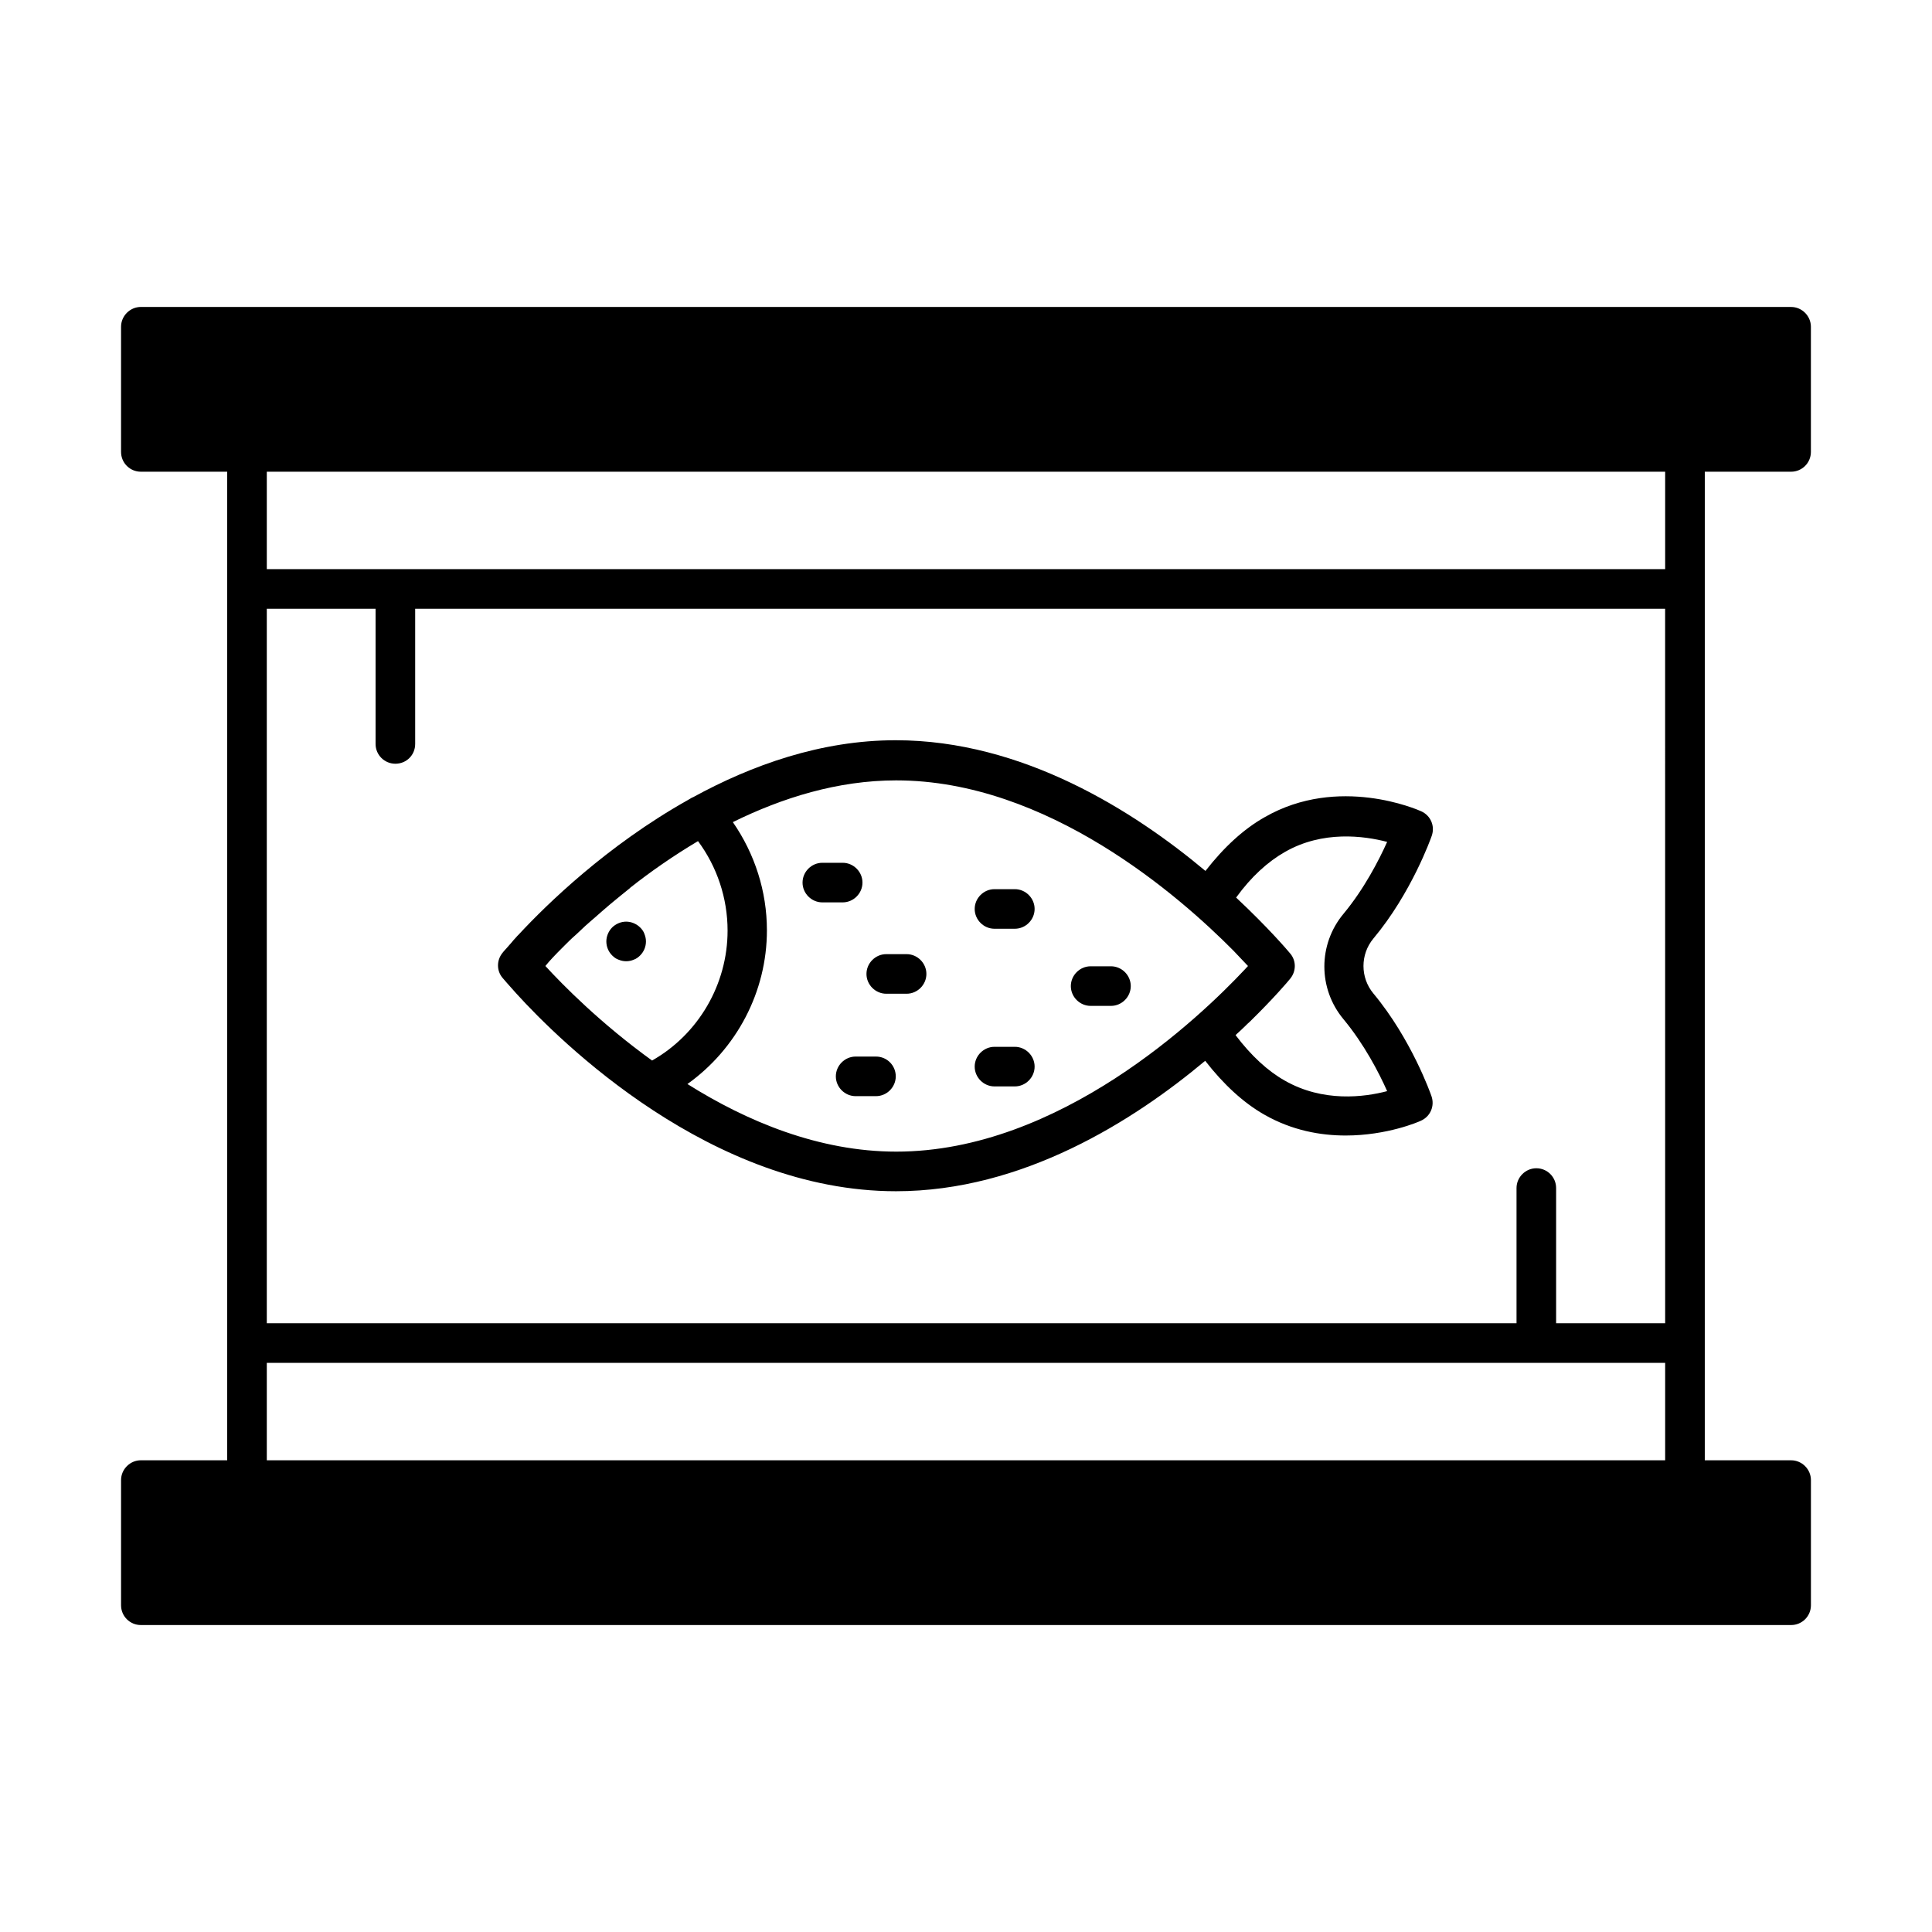 <?xml version="1.0" encoding="UTF-8"?>
<!-- Uploaded to: SVG Find, www.svgrepo.com, Generator: SVG Find Mixer Tools -->
<svg fill="#000000" width="800px" height="800px" version="1.1" viewBox="144 144 512 512" xmlns="http://www.w3.org/2000/svg">
 <g>
  <path d="m618.66 269.01c2.867 0 5.246-2.309 5.246-5.246v-33.168c0-2.867-2.379-5.246-5.246-5.246l-437.33-0.004c-2.871 0-5.25 2.379-5.25 5.25v33.168c0 2.938 2.379 5.246 5.246 5.246h22.883v261.98h-22.879c-2.871 0-5.25 2.379-5.25 5.25v33.168c0 2.938 2.379 5.246 5.246 5.246h437.34c2.867 0 5.246-2.309 5.246-5.246v-33.168c0-2.867-2.379-5.246-5.246-5.246h-22.883l0.004-261.98zm-33.375 261.98h-370.58v-25.82h370.58zm0-36.316h-28.898v-35.828c0-2.867-2.309-5.246-5.246-5.246-2.867 0-5.246 2.379-5.246 5.246v35.828h-331.19v-189.35h28.828v35.828c0 2.938 2.379 5.246 5.246 5.246 2.938 0 5.246-2.309 5.246-5.246v-35.828h331.25zm0-199.84h-370.58v-25.82h370.58z"/>
  <path d="m280.76 407.21c11.617 12.805 51.711 52.48 100.69 52.48 33.586 0 62.977-18.684 81.938-34.566 4.898 6.297 10.145 11.125 15.676 14.273 7.348 4.199 14.906 5.527 21.551 5.527 10.984 0 19.383-3.637 19.941-3.918 2.519-1.121 3.707-3.918 2.801-6.508-0.211-0.629-5.316-15.113-15.395-27.219-3.5-4.199-3.5-10.355 0-14.555 10.078-12.035 15.254-26.59 15.465-27.219 0.91-2.59-0.281-5.387-2.801-6.508-0.91-0.418-21.902-9.656-41.426 1.539-5.598 3.148-10.848 7.977-15.742 14.273-18.961-15.883-48.422-34.637-82.078-34.637-19.801 0-38.137 6.578-53.738 15.113-0.07 0-0.141 0.07-0.211 0.07-0.418 0.211-0.77 0.488-1.191 0.699-21.41 12.035-37.438 27.711-44.715 35.547-0.352 0.352-0.629 0.629-0.91 0.98-0.352 0.352-0.699 0.77-0.98 1.121-0.629 0.699-1.121 1.258-1.539 1.75 0 0-0.07 0.07-0.07 0.07-0.418 0.488-0.77 0.84-0.84 0.98-1.609 1.961-1.609 4.758 0 6.648 0.289 0.344 1.547 1.812 3.574 4.055zm203.77-37.438c10.008-5.738 20.922-4.269 27.078-2.66-2.168 4.828-6.086 12.457-11.547 19.031-6.789 8.117-6.789 19.871 0 27.988 5.457 6.578 9.375 14.133 11.547 19.031-6.086 1.609-17.004 3.008-27.148-2.801-4.477-2.519-8.887-6.578-13.016-12.035l0.352-0.352c0.77-0.699 1.469-1.328 2.168-2.027 0.418-0.418 0.84-0.84 1.258-1.191 6.367-6.227 10.215-10.777 10.707-11.406 1.609-1.961 1.609-4.758 0-6.648-0.629-0.77-5.809-6.856-14.344-14.836 3.988-5.516 8.395-9.504 12.945-12.094zm-103-18.961c40.094 0 75.082 30.719 89.355 45.133 1.469 1.539 2.801 2.938 3.848 4.059-0.281 0.281-0.629 0.699-0.91 0.98-11.754 12.523-48.98 48.211-92.297 48.211-20.504 0-39.676-8.047-55.348-17.914 13.016-9.305 21.062-24.422 21.062-40.723 0-10.355-3.219-20.293-9.027-28.688 13.086-6.441 27.781-11.059 43.316-11.059zm-88.449 44.293c0.211-0.211 0.418-0.418 0.699-0.699 0.84-0.84 1.75-1.75 2.731-2.59 0.352-0.281 0.629-0.629 0.98-0.91 0.98-0.98 2.098-1.961 3.219-2.938 0.352-0.281 0.629-0.559 0.98-0.84 1.191-1.051 2.449-2.168 3.777-3.289 0.281-0.211 0.559-0.488 0.84-0.699 1.469-1.191 2.938-2.449 4.547-3.707l0.211-0.211c5.316-4.199 11.336-8.398 17.914-12.316 5.039 6.789 7.836 15.113 7.836 23.723 0 14.273-7.766 27.5-20.012 34.426-13.574-9.797-23.582-19.941-28.27-25.051 1.051-1.332 2.66-3.012 4.547-4.898z"/>
  <path d="m307.91 398.32c0.699 0.281 1.328 0.418 2.027 0.418 0.699 0 1.398-0.141 2.027-0.418 0.629-0.211 1.191-0.629 1.68-1.121 0.98-0.98 1.539-2.309 1.539-3.707 0-0.699-0.141-1.328-0.418-2.027-0.211-0.629-0.629-1.191-1.121-1.68-0.488-0.488-1.051-0.84-1.68-1.121-1.328-0.559-2.731-0.559-4.059 0-0.629 0.281-1.191 0.629-1.68 1.121-0.488 0.488-0.84 1.051-1.121 1.68-0.281 0.699-0.418 1.328-0.418 2.027 0 1.398 0.559 2.731 1.539 3.707 0.492 0.488 1.055 0.91 1.684 1.121z"/>
  <path d="m361.93 383.14h5.387c2.867 0 5.246-2.379 5.246-5.246s-2.379-5.246-5.246-5.246h-5.387c-2.867 0-5.246 2.379-5.246 5.246-0.004 2.863 2.375 5.246 5.246 5.246z"/>
  <path d="m378.87 407.35h5.387c2.867 0 5.246-2.379 5.246-5.246 0-2.867-2.379-5.246-5.246-5.246h-5.387c-2.867 0-5.246 2.379-5.246 5.246-0.004 2.863 2.375 5.246 5.246 5.246z"/>
  <path d="m407.55 431.91h5.387c2.867 0 5.246-2.379 5.246-5.246 0-2.867-2.379-5.246-5.246-5.246h-5.387c-2.867 0-5.246 2.379-5.246 5.246 0 2.867 2.379 5.246 5.246 5.246z"/>
  <path d="m376.14 424h-5.387c-2.867 0-5.246 2.379-5.246 5.246 0 2.867 2.379 5.246 5.246 5.246h5.387c2.867 0 5.246-2.379 5.246-5.246 0.004-2.867-2.305-5.246-5.246-5.246z"/>
  <path d="m433.03 410.57h5.387c2.867 0 5.246-2.379 5.246-5.246 0-2.867-2.379-5.246-5.246-5.246h-5.387c-2.867 0-5.246 2.379-5.246 5.246-0.004 2.863 2.375 5.246 5.246 5.246z"/>
  <path d="m407.55 390.13h5.387c2.867 0 5.246-2.379 5.246-5.246 0-2.867-2.379-5.246-5.246-5.246h-5.387c-2.867 0-5.246 2.379-5.246 5.246 0 2.867 2.379 5.246 5.246 5.246z"/>
 </g>
</svg>